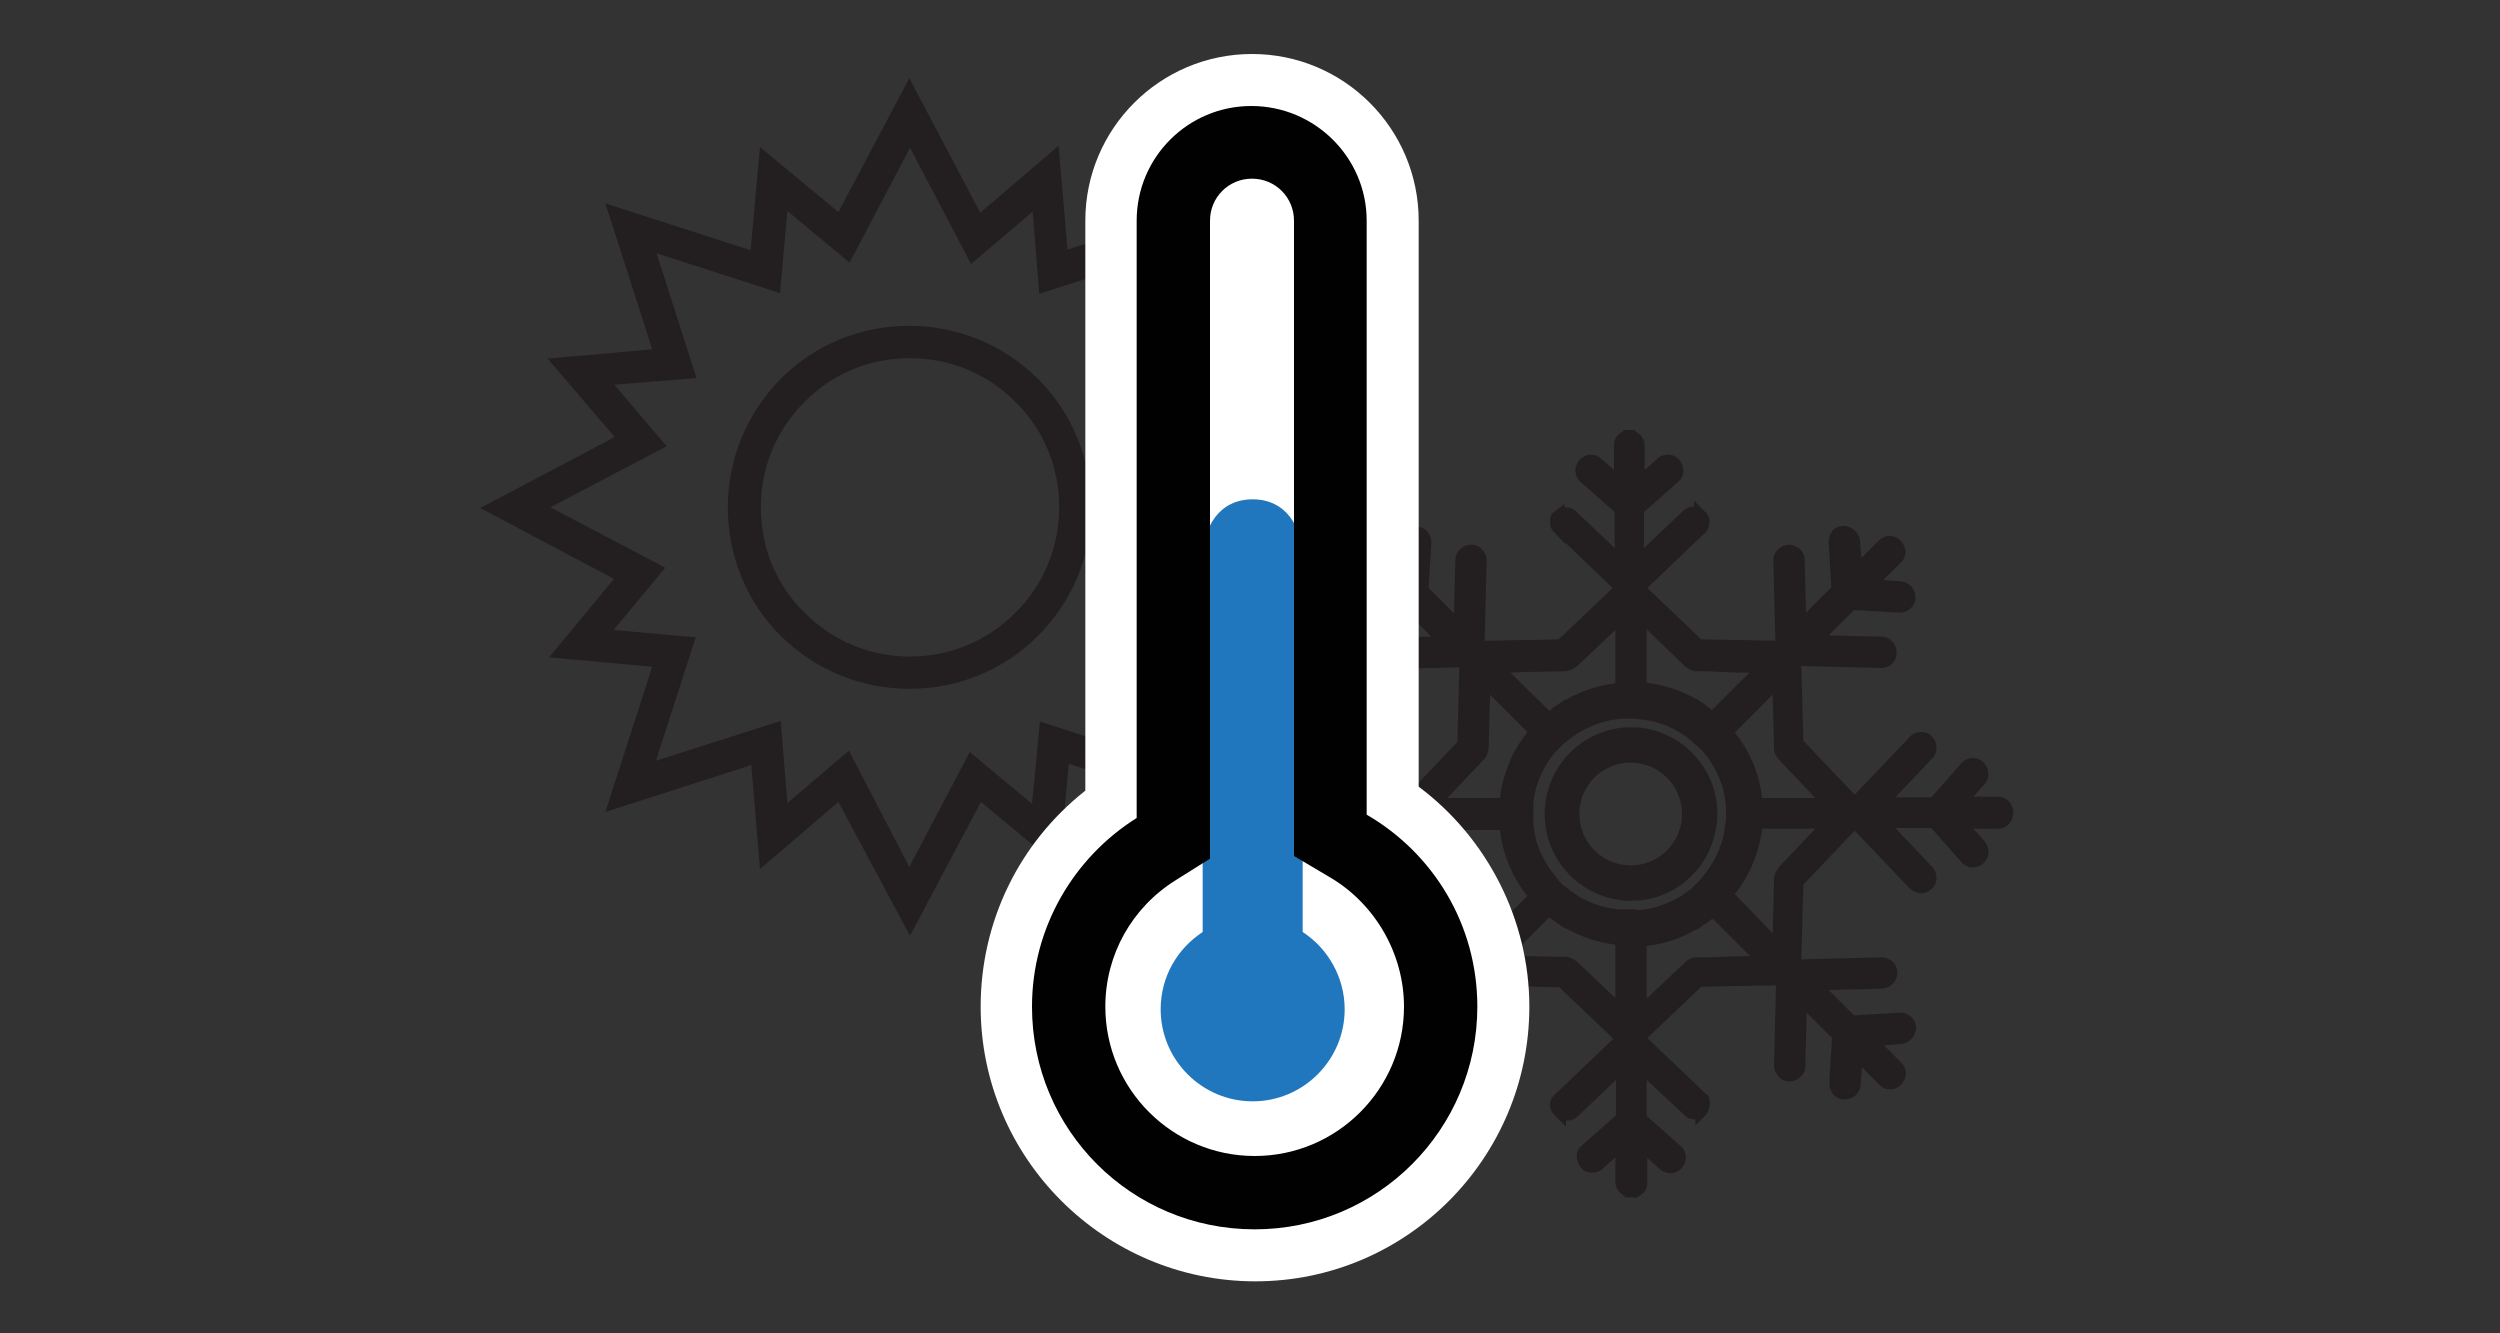 <?xml version="1.0" encoding="utf-8"?>
<!-- Generator: Adobe Illustrator 24.1.1, SVG Export Plug-In . SVG Version: 6.00 Build 0)  -->
<svg version="1.1" id="Layer_1" xmlns="http://www.w3.org/2000/svg" xmlns:xlink="http://www.w3.org/1999/xlink" x="0px" y="0px"
	 viewBox="0 0 375 200" style="enable-background:new 0 0 375 200;" xml:space="preserve">
<rect x="0" y="0" width="375" height="200" fill="#333333" stroke="none"/>
<style type="text/css">
	.st0{fill-rule:evenodd;clip-rule:evenodd;fill:#231F20;}
	.st1{fill:#231F20;stroke:#231F20;stroke-width:0.25;stroke-miterlimit:10;}
	.st2{fill:#FFFFFF;}
	.st3{fill:#2077BD;}
	.st4{fill:#010101;}
</style>
<path class="st0" d="M244.6,179.6h-0.9v-0.2c-0.8-0.4-1.4-1.2-1.4-2.1v-3.7l-1.9,1.7c-0.4,0.4-1,0.6-1.6,0.6c-0.7,0-1.3-0.3-1.7-0.8
	c-0.4-0.5-0.6-1.1-0.6-1.7c0-0.6,0.3-1.2,0.8-1.6l5.1-4.5V162l-5.8,5.5c-0.4,0.4-1,0.6-1.6,0.6c0,0-0.1,0-0.1,0v0.9
	c0,0-1.6-1.6-1.7-1.7l-0.2-0.2v0c-0.3-0.4-0.5-0.9-0.5-1.4c0-0.5,0.2-1,0.5-1.3v0l0.1-0.1c0.1-0.1,0.1-0.1,0.2-0.2l1.6-1.5v0
	l7.1-6.8l-8.1-7.7l-3.6-0.1l-1.8,0v0l-5.7-0.1l0.3,12c0,0.6-0.2,1.2-0.7,1.7c-0.4,0.4-1,0.7-1.6,0.7c-1.3,0-2.3-1-2.4-2.3l-0.2-8
	l-3.8,3.8l0.4,6.8c0,0.6-0.2,1.2-0.6,1.7s-1,0.7-1.6,0.8l-0.1,0c-1.3,0-2.3-1-2.4-2.2l-0.2-2.6l-2.6,2.6c-0.4,0.4-1,0.7-1.6,0.7
	c-0.6,0-1.2-0.2-1.7-0.7c-0.9-0.9-0.9-2.4,0-3.3l2.6-2.6l-2.6-0.2c-1.3-0.1-2.3-1.2-2.2-2.5c0-1.2,1.1-2.2,2.3-2.2l0.1,0l6.8,0.4
	l3.8-3.8l-7.9-0.2c-1.3,0-2.3-1.1-2.3-2.4c0-1.3,1-2.3,2.3-2.3l12,0.3l-0.3-11.2l-7.7-8.1l-8.3,8.7c-0.4,0.5-1,0.7-1.7,0.7
	c-0.6,0-1.2-0.2-1.6-0.7c-0.9-0.9-0.9-2.4,0-3.3l5.5-5.8h-5.4l-4.5,5.1c-0.4,0.5-1.1,0.8-1.7,0.8c-0.6,0-1.1-0.2-1.6-0.6
	c-0.9-0.9-1-2.3-0.2-3.3l1.7-1.9h-3.7c-1.3,0-2.3-1.1-2.3-2.4c0-1.3,1-2.4,2.3-2.4h3.7l-1.7-1.9c-0.8-1-0.8-2.5,0.2-3.3
	c0.4-0.4,1-0.6,1.6-0.6c0.7,0,1.3,0.3,1.7,0.8l4.5,5.1h5.4l-5.5-5.8c-0.9-0.9-0.9-2.4,0-3.3c0.4-0.4,1-0.7,1.6-0.7
	c0.6,0,1.2,0.3,1.7,0.7l8.3,8.7l7.7-8.1l0.3-11.2c0,0-12,0.3-12,0.3c-0.7,0-1.3-0.2-1.7-0.7c-0.4-0.4-0.7-1-0.7-1.6
	c0-1.3,1-2.4,2.3-2.4l7.9-0.2l-3.8-3.8l-6.8,0.4l-0.1,0c-1.2,0-2.3-1-2.3-2.2c0-1.3,1-2.4,2.2-2.5l2.6-0.2l-2.6-2.6
	c-0.4-0.4-0.7-1-0.7-1.7c0-0.6,0.3-1.2,0.7-1.7c0.5-0.5,1-0.7,1.7-0.7c0.6,0,1.2,0.2,1.6,0.7l2.6,2.6l0.2-2.6
	c0.1-1.2,1.1-2.2,2.4-2.2c0.7,0,1.3,0.3,1.7,0.7c0.4,0.5,0.6,1.1,0.6,1.7l-0.4,6.8l3.8,3.8l0.2-8c0-1.3,1.1-2.3,2.4-2.3
	c0.6,0,1.2,0.2,1.6,0.7c0.4,0.4,0.7,1,0.7,1.7l-0.3,12l0.8,0v0l4.9-0.1h0v0l1.8,0v0l3.6-0.1l8.1-7.7l-7.1-6.8v0.2l-1.6-1.7l-0.3-0.3
	v0c-0.3-0.4-0.4-0.8-0.4-1.3c0-0.5,0.1-1,0.4-1.4V77l0.3-0.3c0.1-0.1,0.3-0.2,0.4-0.3l1.1-0.8l0,0.5c0,0,0.1,0,0.1,0
	c0.6,0,1.2,0.2,1.6,0.6l5.8,5.5v-5.4l-5.1-4.5c-0.5-0.4-0.7-1-0.8-1.6c0-0.6,0.2-1.2,0.6-1.7c0.5-0.5,1.1-0.8,1.7-0.8
	c0.6,0,1.1,0.2,1.6,0.6l1.9,1.7v-3.7c0-1,0.6-1.8,1.4-2.1v-0.2h1.8v0.2c0.8,0.4,1.4,1.2,1.4,2.1v3.7l1.9-1.7c0.4-0.4,1-0.6,1.6-0.6
	c0.7,0,1.3,0.3,1.7,0.8c0.4,0.5,0.6,1.1,0.6,1.7c0,0.6-0.3,1.2-0.8,1.6l-5.1,4.5v5.4l5.8-5.5c0.4-0.4,1-0.7,1.6-0.7c0,0,0,0,0.1,0
	v-0.9l1.6,1.6l0.3,0.3V77c0.3,0.4,0.5,0.9,0.4,1.4c0,0.5-0.2,0.9-0.4,1.3v0l-0.1,0.1c0,0-0.1,0.1-0.1,0.1l-1.6,1.5v0l-7.1,6.8
	l8.1,7.7l4.9,0.1v0l0.5,0l5.7,0.1l-0.3-12c0-0.6,0.2-1.2,0.7-1.7c0.4-0.4,1-0.7,1.6-0.7c1.3,0,2.4,1,2.4,2.3l0.2,7.9l3.8-3.8
	l-0.4-6.8c0-0.6,0.2-1.2,0.6-1.7c0.4-0.5,1-0.7,1.6-0.7c0,0,0,0,0,0c1.3,0,2.4,1,2.5,2.2l0.2,2.6l2.6-2.6c0.4-0.4,1-0.7,1.6-0.7
	c0.6,0,1.2,0.2,1.7,0.7c0.4,0.4,0.7,1,0.7,1.7c0,0.6-0.2,1.2-0.7,1.6l-2.6,2.6l2.6,0.2c1.3,0.1,2.3,1.2,2.2,2.5
	c0,1.2-1.1,2.2-2.3,2.2l-0.1,0l-6.8-0.4l-3.8,3.8l7.9,0.2c1.3,0,2.3,1.1,2.3,2.4c0,1.3-1,2.3-2.3,2.3l-12-0.3l0.3,11.2l7.7,8.1
	l8.3-8.7c0.4-0.5,1-0.7,1.7-0.7c0.6,0,1.2,0.2,1.6,0.7c0.9,0.9,0.9,2.4,0,3.3l-5.5,5.8h5.4l4.5-5.1c0.4-0.5,1.1-0.8,1.7-0.8
	c0.6,0,1.1,0.2,1.6,0.6c0.9,0.9,1,2.4,0.2,3.3l-1.7,1.9h3.7c1.3,0,2.3,1.1,2.3,2.4c0,1.3-1,2.4-2.3,2.4h-3.7l1.7,1.9
	c0.8,1,0.8,2.4-0.2,3.3c-0.4,0.4-1,0.6-1.6,0.6c-0.7,0-1.3-0.3-1.7-0.8l-4.5-5.1h-5.4l5.5,5.8c0.9,0.9,0.9,2.4,0,3.3
	c-0.4,0.4-1,0.7-1.6,0.7c-0.6,0-1.2-0.3-1.7-0.7l-8.3-8.7l-7.7,8.1l-0.3,11.2c0,0,12-0.3,12-0.3c1.3,0,2.4,1,2.4,2.3
	c0,1.3-1,2.3-2.3,2.4l-8,0.2l3.8,3.8l6.8-0.4c0,0,0.1,0,0.2,0c1.2,0,2.3,1,2.3,2.2c0,1.3-1,2.4-2.2,2.5l-2.6,0.2l2.6,2.6
	c0.4,0.4,0.7,1,0.7,1.6c0,0.6-0.3,1.2-0.7,1.7c-0.4,0.4-1,0.7-1.7,0.7c-0.6,0-1.2-0.2-1.6-0.7l-2.6-2.6l-0.2,2.6
	c-0.1,1.3-1.1,2.2-2.4,2.2l-0.1,0c-0.6,0-1.2-0.3-1.6-0.7c-0.4-0.5-0.6-1.1-0.6-1.7l0.4-6.8l-3.8-3.8l-0.2,8c0,1.3-1.1,2.3-2.4,2.3
	c-0.6,0-1.2-0.2-1.6-0.7c-0.4-0.4-0.7-1-0.7-1.7l0.3-12l-5.7,0.1v0l-0.5,0v0l-4.1,0.1v0h-0.6l-0.3,0l-8.1,7.7l8.6,8.2l0.1,0.1
	c0,0,0.1,0.1,0.1,0.1l0.2,0.1v0c0.3,0.4,0.4,0.9,0.4,1.3c0,0.5-0.2,1-0.4,1.4v0.1l-0.3,0.3l-1.5,1.5l0-0.9c0,0-0.1,0-0.1,0
	c-0.6,0-1.2-0.2-1.6-0.7L247,162v5.4l5.1,4.5c0.5,0.4,0.7,1,0.8,1.6c0,0.6-0.2,1.2-0.6,1.7c-0.5,0.5-1.1,0.8-1.7,0.8
	c-0.6,0-1.1-0.2-1.6-0.6l-1.9-1.7v3.7c0,1-0.6,1.8-1.5,2.1v0.2L244.6,179.6z M247,149.8l5.8-5.5c0.2-0.2,0.5-0.4,0.8-0.5
	c0.3-0.2,0.7-0.2,1-0.2l1.7,0v0l2.2-0.1v0l4-0.1l-2.1-2.1l-3.5-3.5c-0.2,0.1-0.4,0.3-0.5,0.4v0c0,0-0.6,0.4-0.8,0.5l-1.1,0.8v-0.1
	c-2.3,1.3-4.8,2.2-7.5,2.5V149.8z M235.6,143.7c0.3,0.1,0.6,0.3,0.9,0.5l5.8,5.5v-8c-2.6-0.3-5.2-1.2-7.5-2.5v0.1l-1.5-1
	c-0.1-0.1-0.4-0.3-0.4-0.3c-0.2-0.1-0.4-0.3-0.5-0.4l-1.7,1.7l-0.3,0.3l-3.7,3.7l2.2,0.1v0l4.1,0.1v0l1.7,0
	C235,143.5,235.3,143.6,235.6,143.7z M223,131.1c0.1,0.3,0.2,0.6,0.2,1l0.2,8l0.1-0.1v0l5.5-5.5l0.1-0.1l-0.7-0.9
	c-0.7-1-1.3-2.1-1.8-3.2l-0.1-0.2v0c-0.8-1.8-1.3-3.7-1.5-5.6h-3.3v0H217l5.5,5.8C222.7,130.5,222.9,130.7,223,131.1z M265.9,140
	l0.2-8c0-0.4,0.1-0.7,0.2-1c0.1-0.3,0.3-0.6,0.5-0.9l5.5-5.8h-4.7v0h-3.3c-0.2,2-0.8,3.9-1.6,5.8c-0.6,1.3-1.4,2.6-2.3,3.8
	c0,0-0.2,0.2-0.2,0.2l0.2,0.2v0l0.5,0.5L265.9,140L265.9,140L265.9,140z M245.5,136.5L245.5,136.5l0.1,0l0.2,0h0.1l0,0l0.1,0
	c2.8-0.3,5.5-1.4,7.7-3.2l0.2-0.2l0.4-0.4v0l0.3-0.3l0,0l0.1-0.1l0,0l0.2-0.2l0.2-0.2l0.2-0.3l0.1-0.1c1.4-1.6,2.4-3.6,3-5.6
	c0.2-0.8,0.3-1.6,0.4-2.3l0.1-0.7l0-0.3v-0.8l0-0.3l0-0.5c-0.1-0.8-0.2-1.6-0.4-2.5l0-0.1v0c-0.6-2-1.6-4-3-5.6l-0.2-0.2l-0.8-0.8
	l-0.3-0.2l-0.1-0.1l-0.4-0.4c-2.2-1.8-4.9-3-7.8-3.2l-0.7-0.1l-0.3,0h-0.8l-0.3,0l-0.1,0h-0.1l-0.1,0l-0.3,0h-0.1
	c-3,0.3-5.8,1.5-8.1,3.4l-0.3,0.3l-0.1,0l-0.1,0.1v0l-0.3,0.3l-0.4,0.4l-0.1,0.1l-0.5,0.5c-1.3,1.6-2.2,3.4-2.8,5.3l0,0.1
	c-0.2,0.8-0.4,1.7-0.4,2.5l0,0.4h0v0.5h0l0,0.4l0,0.7l0,0.1v0.1l0,0.5v0.1c0.1,0.7,0.2,1.4,0.4,2.3l0,0.1v0c0.6,2,1.6,3.9,3,5.5
	l0.2,0.3l0.2,0.3l0.3,0.3l0.2,0.2l0.2,0.2l0.3,0.2l0.3,0.2c2.2,1.9,5,3,7.8,3.2l0.1,0l0.2,0l0.3,0l0.3,0l0.4,0H245.5z M265.8,119.7
	L265.8,119.7l6.5,0l-5.5-5.8c-0.2-0.2-0.4-0.5-0.5-0.8c-0.2-0.3-0.2-0.7-0.2-1l-0.2-7.9l-0.1,0.1v0l-5.6,5.6l0.2,0.2v0
	c0.9,1.2,1.7,2.4,2.3,3.8l0.1,0.2c0.8,1.8,1.3,3.6,1.5,5.6H265.8z M225,119.7c0.2-2,0.8-3.9,1.6-5.8l0,0c0.5-1.2,1.2-2.3,2-3.4
	l0.5-0.7l-2.5-2.5v0l-3.1-3.1l-0.2,7.9c0,0.4-0.1,0.7-0.2,1c-0.1,0.3-0.3,0.6-0.5,0.8l-5.5,5.8h6.5v0H225z M232.4,106.6
	c0.2-0.1,0.4-0.3,0.5-0.4v0c0,0,0.5-0.4,0.6-0.4l1.3-0.9v0.1c2.3-1.3,4.8-2.2,7.5-2.5v-8l-5.8,5.5c-0.3,0.2-0.5,0.4-0.9,0.5
	c-0.3,0.1-0.6,0.2-0.9,0.2v0l-5.9,0.1v0l-2.2,0.1l1.6,1.6v0l0,0v0l0.5,0.5L232.4,106.6z M255.9,105.8c0.3,0.2,0.6,0.5,0.9,0.7
	l3.5-3.5l2.1-2.1l-1.6,0v0l-2.4-0.1v0l-2.2-0.1v0l-1.7,0c-0.4,0-0.7-0.1-1-0.3c-0.3-0.1-0.6-0.3-0.8-0.5l-5.7-5.5v8
	c2.6,0.3,5.2,1.2,7.5,2.5v-0.1L255.9,105.8z M243.7,135.1L243.7,135.1c-4.5-0.4-8.5-3-10.6-7.1l0,0c-0.9-1.8-1.4-3.8-1.4-5.9
	c0-2.1,0.5-4.1,1.4-5.9l0,0c2.1-4.1,6.1-6.7,10.6-7.1v0h1.8v0c4.5,0.3,8.6,3,10.7,7.1l0.1,0.2c0.9,1.8,1.3,3.7,1.3,5.7
	c0,2-0.5,3.9-1.3,5.7l-0.1,0.2c-2.1,4.1-6.1,6.8-10.7,7.1v0l-0.4,0c-0.2,0-0.3,0-0.5,0H243.7z M244.2,114.4
	c-4.1,0.2-7.3,3.6-7.3,7.7c0,4.2,3.4,7.7,7.7,7.7h0.4c4.1-0.2,7.3-3.6,7.3-7.7c0-4.2-3.4-7.7-7.7-7.7H244.2z"/>
<path class="st1" d="M125.8,120.1l-11.7,10l-1.3-15.5l-21.8,7l7-21.7l-15.4-1.4l9.7-11.7l-20-10.6l20.1-10.6l-10-11.7L98,52.5
	l-7-21.8l21.7,7l1.4-15.4l11.7,9.7l10.6-20l10.6,20.1l11.7-10l1.3,15.5l21.8-7l-7,21.7l15.4,1.4l-9.7,11.7l20,10.6l-20.1,10.6
	l10,11.7l-15.5,1.3l7,21.8l-21.7-7l-1.4,15.4l-11.7-9.7l-10.6,20L125.8,120.1z M136.4,130.3l9.1-17.3l9.4,7.8l1.2-12.4l18.6,6
	l-6-18.8l12.4-1l-7.9-9.3l17.5-9.2L173.4,67l7.8-9.4l-12.4-1.1l6-18.6l-18.8,6l-1-12.4l-9.3,7.9l-9.2-17.5l-9.1,17.3l-9.4-7.8
	l-1.1,12.4l-18.6-6l6,18.8l-12.4,1l7.9,9.3l-17.5,9.2l17.3,9.1l-7.8,9.4l12.4,1.1l-6,18.6l18.8-6l1,12.4l9.3-7.9L136.4,130.3z
	 M155.6,95.3c-5.1,5.1-11.9,7.9-19.2,7.9c-7.2,0-14-2.8-19.2-7.9c-5.1-5.1-7.9-11.9-7.9-19.2c0-7.2,2.8-14,7.9-19.2
	c5.1-5.1,11.9-7.9,19.2-7.9c7.2,0,14,2.8,19.2,7.9c5.1,5.1,7.9,11.9,7.9,19.2C163.6,83.4,160.7,90.2,155.6,95.3z M152.4,92
	c4.3-4.3,6.6-9.9,6.6-15.9c0-6-2.3-11.7-6.6-15.9c-4.3-4.3-9.9-6.6-15.9-6.6s-11.7,2.3-15.9,6.6c-4.3,4.3-6.6,9.9-6.6,15.9
	c0,6,2.3,11.7,6.6,15.9c4.3,4.3,9.9,6.6,15.9,6.6C142.5,98.6,148.1,96.3,152.4,92z"/>
<circle class="st2" cx="187.5" cy="150.9" r="24.8"/>
<path class="st2" d="M188.3,192.2c-22.7,0-41.2-18.5-41.2-41.2c0-12.8,5.8-24.6,15.7-32.4V33.1c0-13.8,11.2-25,25-25
	c13.8,0,25,11.2,25,25V118c10.3,7.7,16.6,20,16.6,33C229.4,173.7,211,192.2,188.3,192.2z"/>
<path class="st2" d="M178.8,94.1V33.5c0-5,4.1-9.1,9.1-9.1c5,0,9.1,4.1,9.1,9.1v60.7H178.8z"/>
<path class="st3" d="M195.4,139.8V84c0-5-2.5-9.1-7.5-9.1c-5,0-7.5,4.1-7.5,9.1v55.8c-3.8,2.5-6.3,6.7-6.3,11.6
	c0,7.6,6.2,13.8,13.8,13.8s13.8-6.2,13.8-13.8C201.7,146.5,199.1,142.2,195.4,139.8z"/>
<path class="st4" d="M221.6,151c0,18.4-14.9,33.4-33.4,33.4s-33.4-14.9-33.4-33.4c0-11.9,6.3-22.4,15.7-28.3V33.1
	c0-9.5,7.7-17.2,17.2-17.2S205,23.6,205,33.1v89.1C215,128,221.6,138.7,221.6,151z M187.8,26.8c-3.5,0-6.3,2.8-6.3,6.3v95.7
	l-5.1,3.2c-6.6,4.1-10.6,11.2-10.6,19c0,12.4,10.1,22.4,22.4,22.4c12.4,0,22.4-10.1,22.4-22.4c0-7.9-4.3-15.4-11.1-19.4l-5.4-3.2
	V33.1C194.1,29.6,191.3,26.8,187.8,26.8z"/>
</svg>
